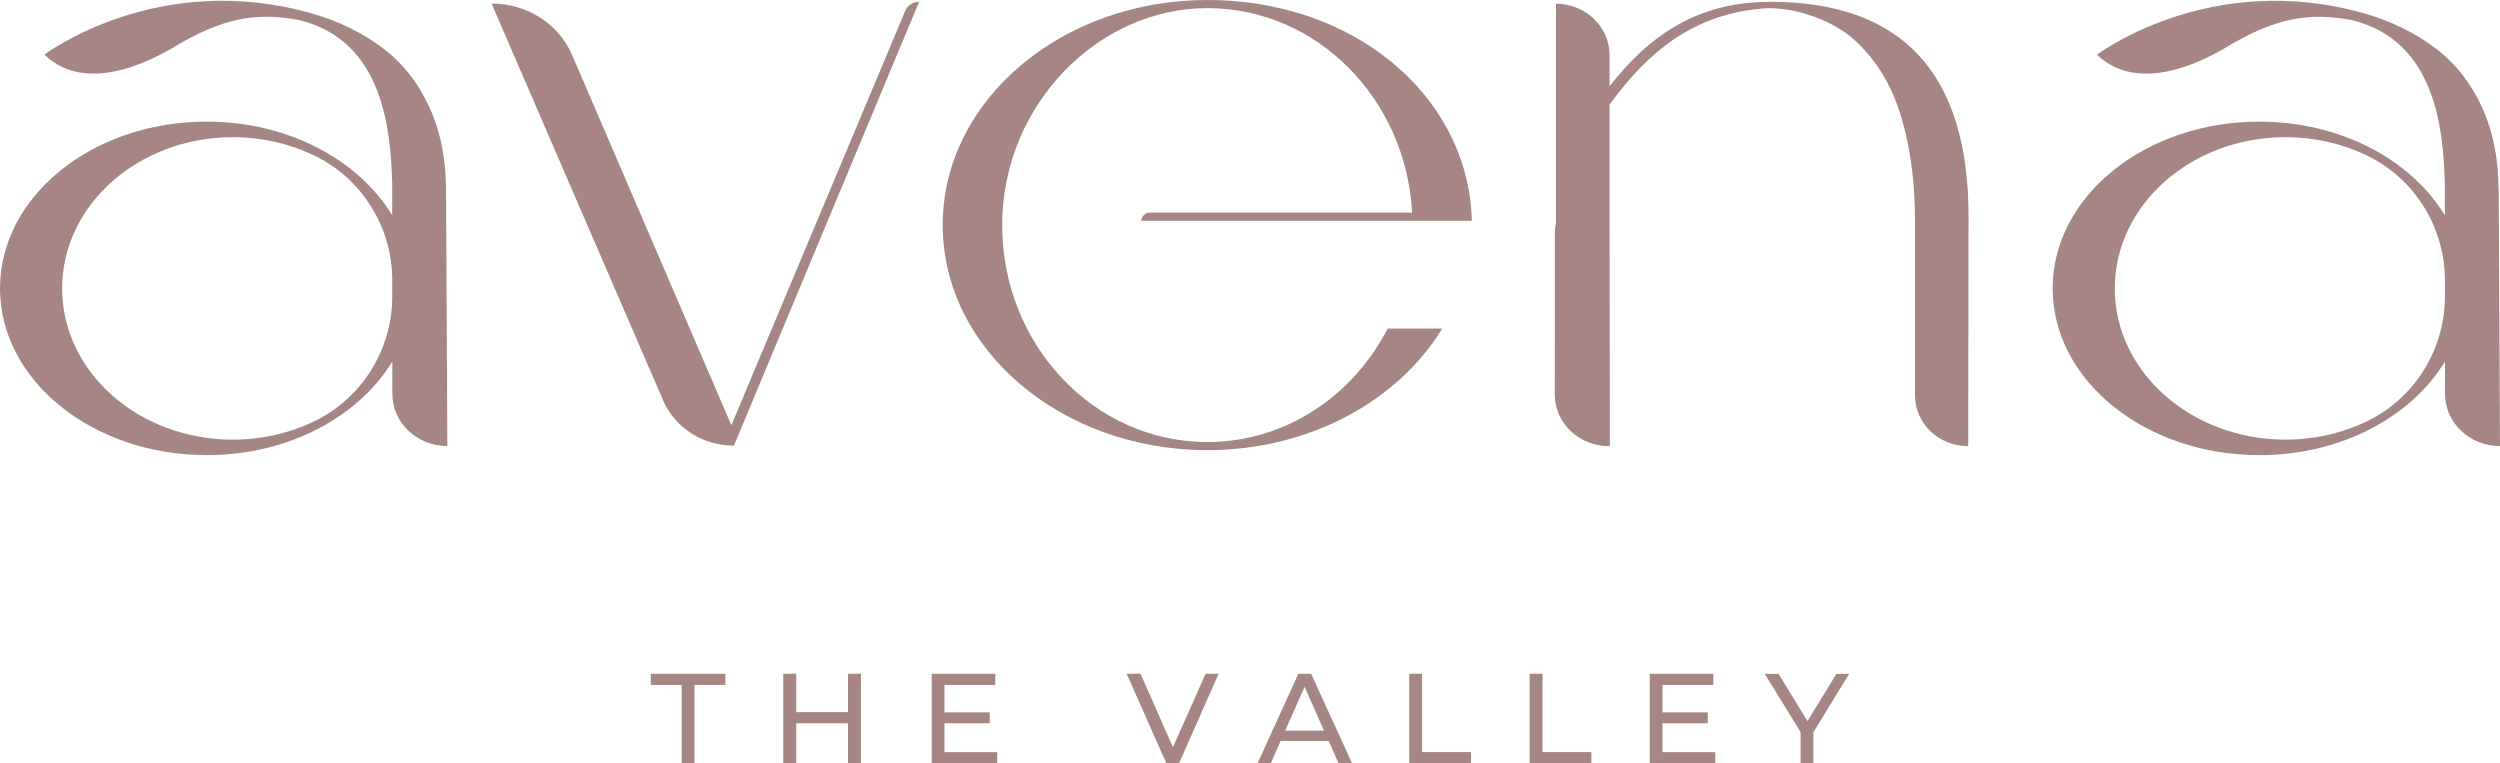 <svg width="226" height="69" viewBox="0 0 226 69" fill="none" xmlns="http://www.w3.org/2000/svg">
<g id="AVENA_THE_VALLEY_LOGO-02" clip-path="url(#clip0_8_19)">
<g id="Group">
<path id="Vector" d="M61.633 61.918H58.835V60.913H65.576V61.918H62.779V69H61.623V61.918H61.633Z" fill="#A58684"/>
<path id="Vector_2" d="M77.827 60.905V68.993H76.657V65.391H71.978V68.993H70.807V60.905H71.978V64.378H76.657V60.905H77.827Z" fill="#A58684"/>
<path id="Vector_3" d="M90.147 67.995V69H84.227V60.913H89.976V61.918H85.382V64.4H89.47V65.383H85.382V67.995L90.147 67.995Z" fill="#A58684"/>
<path id="Vector_4" d="M110.165 60.905L106.59 68.993H105.434L101.847 60.905H103.103L106.035 67.549L108.989 60.905H110.167H110.165Z" fill="#A58684"/>
<path id="Vector_5" d="M120.103 66.978H115.772L114.881 69H113.684L117.372 60.913H118.527L122.23 69H121.003L120.112 66.978H120.103ZM119.688 66.05L117.933 62.088L116.179 66.05H119.695H119.688Z" fill="#A58684"/>
<path id="Vector_6" d="M127.385 60.905H128.556V67.988H132.972V68.993H127.393V60.905H127.385Z" fill="#A58684"/>
<path id="Vector_7" d="M138.272 60.905H139.443V67.988H143.86V68.993H138.28V60.905H138.272Z" fill="#A58684"/>
<path id="Vector_8" d="M155.058 67.995V69H149.137V60.913H154.886V61.918H150.293V64.4H154.381V65.383H150.293V67.995L155.058 67.995Z" fill="#A58684"/>
<path id="Vector_9" d="M163.931 66.206V69H162.775V66.184L159.536 60.92H160.785L163.396 65.186L166.014 60.92H167.162L163.923 66.206H163.931Z" fill="#A58684"/>
</g>
<path id="Vector_10" d="M145.425 40.323C145.41 39.933 145.395 11.906 145.395 11.906C143.398 14.61 142.213 16.829 140.851 19.682C140.66 20.086 140.559 20.524 140.559 20.977V29.828C140.559 30.04 140.559 32.948 140.552 35.66C140.552 38.235 142.728 40.323 145.432 40.323H145.425Z" fill="#A58684"/>
<path id="Vector_11" d="M81.839 0.966L66.116 38.439C66.116 38.439 56.863 16.922 51.72 4.977C50.508 2.154 47.632 0.321 44.437 0.321C44.714 0.959 45.028 1.687 45.372 2.487C49.124 11.154 56.558 28.356 59.954 36.21C61.017 38.68 63.542 40.286 66.346 40.286L83.086 0.168C82.536 0.168 82.045 0.487 81.844 0.969H81.837L81.839 0.966Z" fill="#A58684"/>
<path id="Vector_12" d="M225.872 17.199C225.872 14.347 225.359 11.821 224.339 9.621C223.318 7.421 221.9 5.644 220.086 4.3C218.276 2.957 216.192 1.923 213.837 1.244C199.797 -2.811 189.574 4.938 189.574 4.938C191.302 6.664 194.825 7.946 201.045 4.4C205.605 1.592 208.78 1.088 212.61 1.818C220.278 3.692 220.872 11.879 221.014 16.613V19.465C217.974 14.457 211.619 10.996 204.235 10.996C193.92 10.996 185.56 17.752 185.56 26.073C185.56 34.394 193.927 41.145 204.25 41.145C211.633 41.145 217.988 37.685 221.029 32.676V35.613C221.029 38.21 223.254 40.325 226 40.325C226 39.52 225.885 17.202 225.885 17.202H225.87L225.872 17.199ZM221.021 26.793C221.021 31.527 218.347 35.998 213.896 38.123C211.727 39.154 209.251 39.743 206.613 39.743C198.089 39.743 191.177 33.623 191.177 26.073C191.177 18.523 198.089 12.402 206.613 12.402C209.253 12.402 211.729 12.989 213.896 14.023C218.354 16.146 221.021 20.619 221.021 25.353V26.796V26.793Z" fill="#A58684"/>
<path id="Vector_13" d="M40.32 17.2C40.32 14.347 39.807 11.821 38.786 9.621C37.765 7.421 36.347 5.644 34.534 4.3C32.723 2.957 30.64 1.923 28.284 1.244C14.239 -2.811 4.017 4.936 4.017 4.936C5.744 6.661 9.268 7.944 15.488 4.398C20.047 1.589 23.222 1.085 27.052 1.816C34.72 3.69 35.314 11.877 35.456 16.61V19.463C32.416 14.454 26.061 10.993 18.678 10.993C8.36 10.993 0 17.75 0 26.071C0 34.392 8.367 41.143 18.69 41.143C26.073 41.143 32.428 37.682 35.468 32.673V35.611C35.468 38.208 37.694 40.323 40.44 40.323C40.44 39.517 40.324 17.2 40.324 17.2H40.317L40.32 17.2ZM35.461 26.793C35.461 31.527 32.787 35.998 28.336 38.123C26.166 39.155 23.691 39.743 21.053 39.743C12.529 39.743 5.617 33.623 5.617 26.073C5.617 18.523 12.529 12.402 21.053 12.402C23.693 12.402 26.169 12.989 28.336 14.023C32.794 16.146 35.461 20.619 35.461 25.353V26.796V26.793Z" fill="#A58684"/>
<path id="Vector_14" d="M125.442 29.697H130.383C126.401 36.227 118.382 40.693 109.142 40.693C95.928 40.693 85.22 31.583 85.22 20.344C85.22 9.105 95.926 0 109.139 0C122.352 0 132.337 8.504 133.024 19.217C133.041 19.463 133.053 19.711 133.056 19.959H103.177C103.191 19.541 103.54 19.217 103.972 19.217H127.655C127.103 8.912 119.025 0.733 109.142 0.733C99.258 0.733 90.596 9.516 90.596 20.346C90.596 31.177 98.902 39.96 109.142 39.96C116.179 39.96 122.303 35.811 125.444 29.699L125.442 29.697Z" fill="#A58684"/>
<path id="Vector_15" d="M160.054 0.153H160.046V0.168C153.39 0.153 149.024 3.288 145.508 7.795V4.994C145.508 2.429 143.349 0.35 140.662 0.333V35.755C140.714 38.283 142.863 40.32 145.53 40.325C145.518 39.987 145.506 16.452 145.503 9.465C148.956 4.692 153.154 1.178 159.634 0.75C160.297 0.708 160.962 0.791 161.624 0.883C162.287 0.976 163.079 1.18 163.992 1.507C164.905 1.833 165.769 2.256 166.569 2.779C167.368 3.303 168.173 4.052 168.988 5.023C169.795 5.992 170.492 7.119 171.078 8.414C171.655 9.701 172.141 11.307 172.519 13.24C172.897 15.172 173.095 17.316 173.117 19.665V35.755C173.117 38.288 175.272 40.333 177.927 40.333L177.956 19.594C177.964 6.639 171.991 0.192 160.059 0.158L160.054 0.153Z" fill="#A58684"/>
</g>
<defs>
<clipPath id="clip0_8_19">
<rect width="226" height="69" fill="white"/>
</clipPath>
</defs>
</svg>
